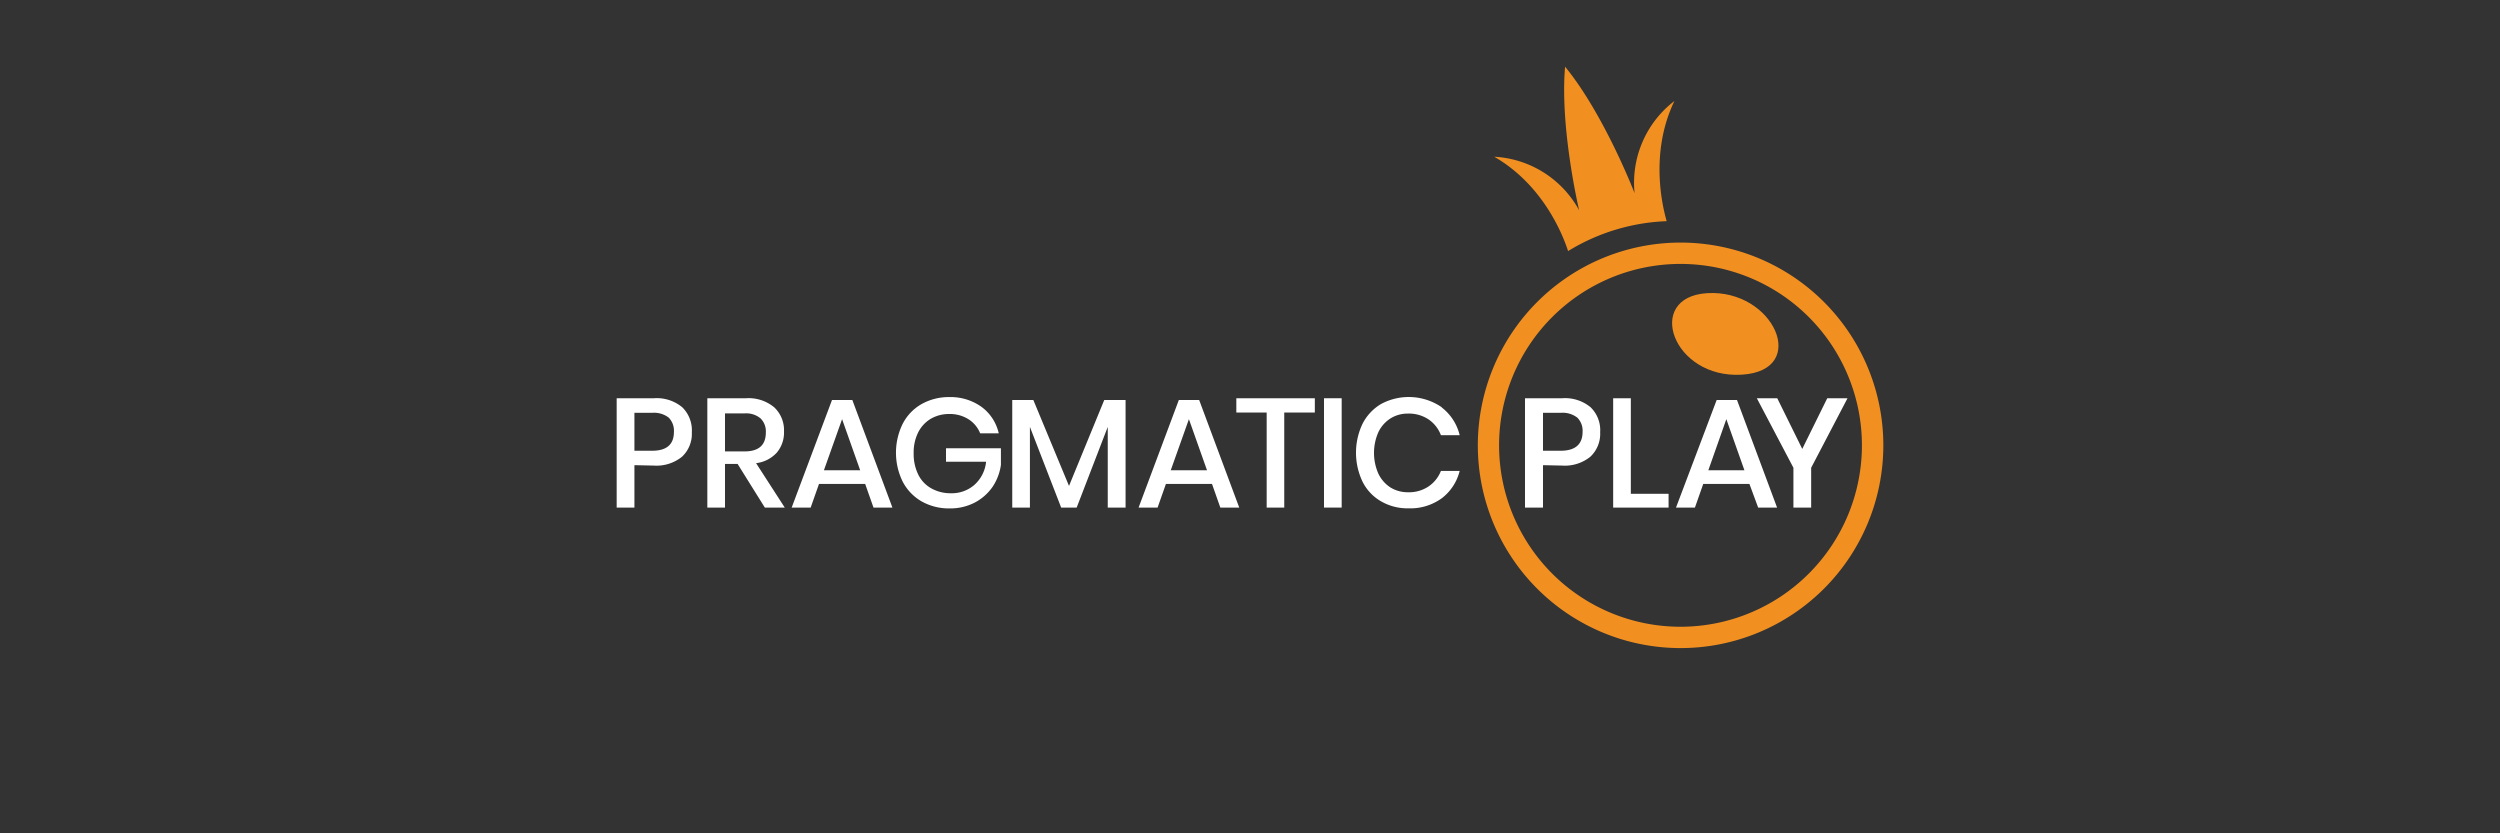 <svg id="Layer_1" data-name="Layer 1" xmlns="http://www.w3.org/2000/svg" viewBox="0 0 300 100"><rect x="0" y="0" width="300" height="100" fill="#333333" stroke="none"/><defs><style>.cls-1{fill:none;}.cls-2{fill:#f19021;}.cls-3{fill:#fff;}</style></defs><title>Deposit-Logo-Master-File 2</title><rect class="cls-1" width="300" height="100" rx="5" ry="5"/><path class="cls-2" d="M204.85,35.18c-7.55.47-4.16,10.3,4.18,9.78C217.2,44.46,212.89,34.68,204.85,35.18Z"/><path class="cls-2" d="M201.66,29.11A24.33,24.33,0,1,0,226,53.43h0A24.33,24.33,0,0,0,201.66,29.11Zm0,46.1a21.77,21.77,0,1,1,21.77-21.77h0A21.77,21.77,0,0,1,201.66,75.21Z"/><path class="cls-2" d="M200.93,12.12a12.36,12.36,0,0,0-4.78,11.06S192.52,13.76,187.81,8c-.64,7.42,1.69,17.24,1.69,17.24a12.35,12.35,0,0,0-10.19-6.43c6,3.45,8.33,9.66,8.86,11.32A24.33,24.33,0,0,1,200,26.54C199.56,25,197.88,18.46,200.93,12.12Z"/><path class="cls-3" d="M76.13,55.82v5.09H74V47.79h4.46a4.8,4.8,0,0,1,3.41,1.08,3.87,3.87,0,0,1,1.15,3,3.77,3.77,0,0,1-1.17,2.93,4.86,4.86,0,0,1-3.38,1.07Zm4.74-4a2.24,2.24,0,0,0-.62-1.7,2.86,2.86,0,0,0-2-.58H76.13v4.55h2.12C80,54.09,80.87,53.34,80.87,51.82Z"/><path class="cls-3" d="M91.78,60.91l-3.27-5.24H87v5.24H84.88V47.79h4.63a4.8,4.8,0,0,1,3.41,1.1,3.77,3.77,0,0,1,1.16,2.9,3.72,3.72,0,0,1-.86,2.52,4,4,0,0,1-2.49,1.27l3.44,5.33ZM87,54.17h2.34c1.71,0,2.56-.76,2.56-2.27a2.2,2.2,0,0,0-.62-1.68,2.67,2.67,0,0,0-1.94-.61H87Z"/><path class="cls-3" d="M103.82,58.07H98.28l-1,2.84H95L99.84,48h2.44l4.81,12.91h-2.27Zm-.6-1.64-2.17-6.13-2.18,6.13Z"/><path class="cls-3" d="M117.79,48.83A5.42,5.42,0,0,1,119.85,52h-2.23a3.56,3.56,0,0,0-1.4-1.69,4.19,4.19,0,0,0-2.31-.63,4.36,4.36,0,0,0-2.21.57,4,4,0,0,0-1.52,1.64,5.4,5.4,0,0,0-.54,2.5,5.61,5.61,0,0,0,.56,2.58,3.82,3.82,0,0,0,1.57,1.64,4.71,4.71,0,0,0,2.35.58,4.11,4.11,0,0,0,2.8-1,4.27,4.27,0,0,0,1.41-2.78h-4.81V53.79h6.59v2a6.31,6.31,0,0,1-1,2.63,6,6,0,0,1-2.14,1.89,6.37,6.37,0,0,1-3,.7,6.67,6.67,0,0,1-3.39-.85,5.86,5.86,0,0,1-2.26-2.37,7.88,7.88,0,0,1,0-6.93,5.75,5.75,0,0,1,2.25-2.36,6.66,6.66,0,0,1,3.38-.85A6.37,6.37,0,0,1,117.79,48.83Z"/><path class="cls-3" d="M135.07,48V60.91h-2.14V51.23l-3.73,9.68h-1.86l-3.75-9.68v9.68h-2.12V48H124l4.28,10.31L132.51,48Z"/><path class="cls-3" d="M145.44,58.07h-5.53l-1,2.84h-2.28L141.46,48h2.44l4.81,12.91h-2.27Zm-.6-1.64-2.17-6.13-2.18,6.13Z"/><path class="cls-3" d="M157.78,47.79V49.5h-3.67V60.91H152V49.5h-3.64V47.79Z"/><path class="cls-3" d="M161,47.79V60.91h-2.12V47.79Z"/><path class="cls-3" d="M173,48.89a5.94,5.94,0,0,1,2.16,3.33h-2.25a4,4,0,0,0-1.48-1.89,4.26,4.26,0,0,0-2.48-.7,3.86,3.86,0,0,0-2.09.58,4,4,0,0,0-1.45,1.64,6.17,6.17,0,0,0,0,5,4.05,4.05,0,0,0,1.45,1.65,3.94,3.94,0,0,0,2.09.57,4.19,4.19,0,0,0,2.48-.7,4,4,0,0,0,1.48-1.86h2.25A5.89,5.89,0,0,1,173,59.8,6.42,6.42,0,0,1,169,61a6.34,6.34,0,0,1-3.29-.85,5.59,5.59,0,0,1-2.21-2.36,8.09,8.09,0,0,1,0-6.93,5.86,5.86,0,0,1,2.21-2.37,7,7,0,0,1,7.3.38Z"/><path class="cls-3" d="M185.16,55.82v5.09H183V47.79h4.46a4.8,4.8,0,0,1,3.41,1.08,3.83,3.83,0,0,1,1.15,3,3.77,3.77,0,0,1-1.17,2.93,4.86,4.86,0,0,1-3.38,1.07Zm4.75-4a2.21,2.21,0,0,0-.63-1.7,2.85,2.85,0,0,0-2-.58h-2.12v4.55h2.12C189,54.09,189.91,53.34,189.91,51.82Z"/><path class="cls-3" d="M195.7,59.26h4.53v1.65h-6.65V47.79h2.12Z"/><path class="cls-3" d="M209.93,58.07h-5.54l-1,2.84h-2.27L206,48h2.44l4.81,12.91h-2.27Zm-.6-1.64-2.17-6.13L205,56.43Z"/><path class="cls-3" d="M221.7,47.79l-4.36,8.34v4.78h-2.13V56.13l-4.39-8.34h2.45l3,6.08,3-6.08Z"/></svg>